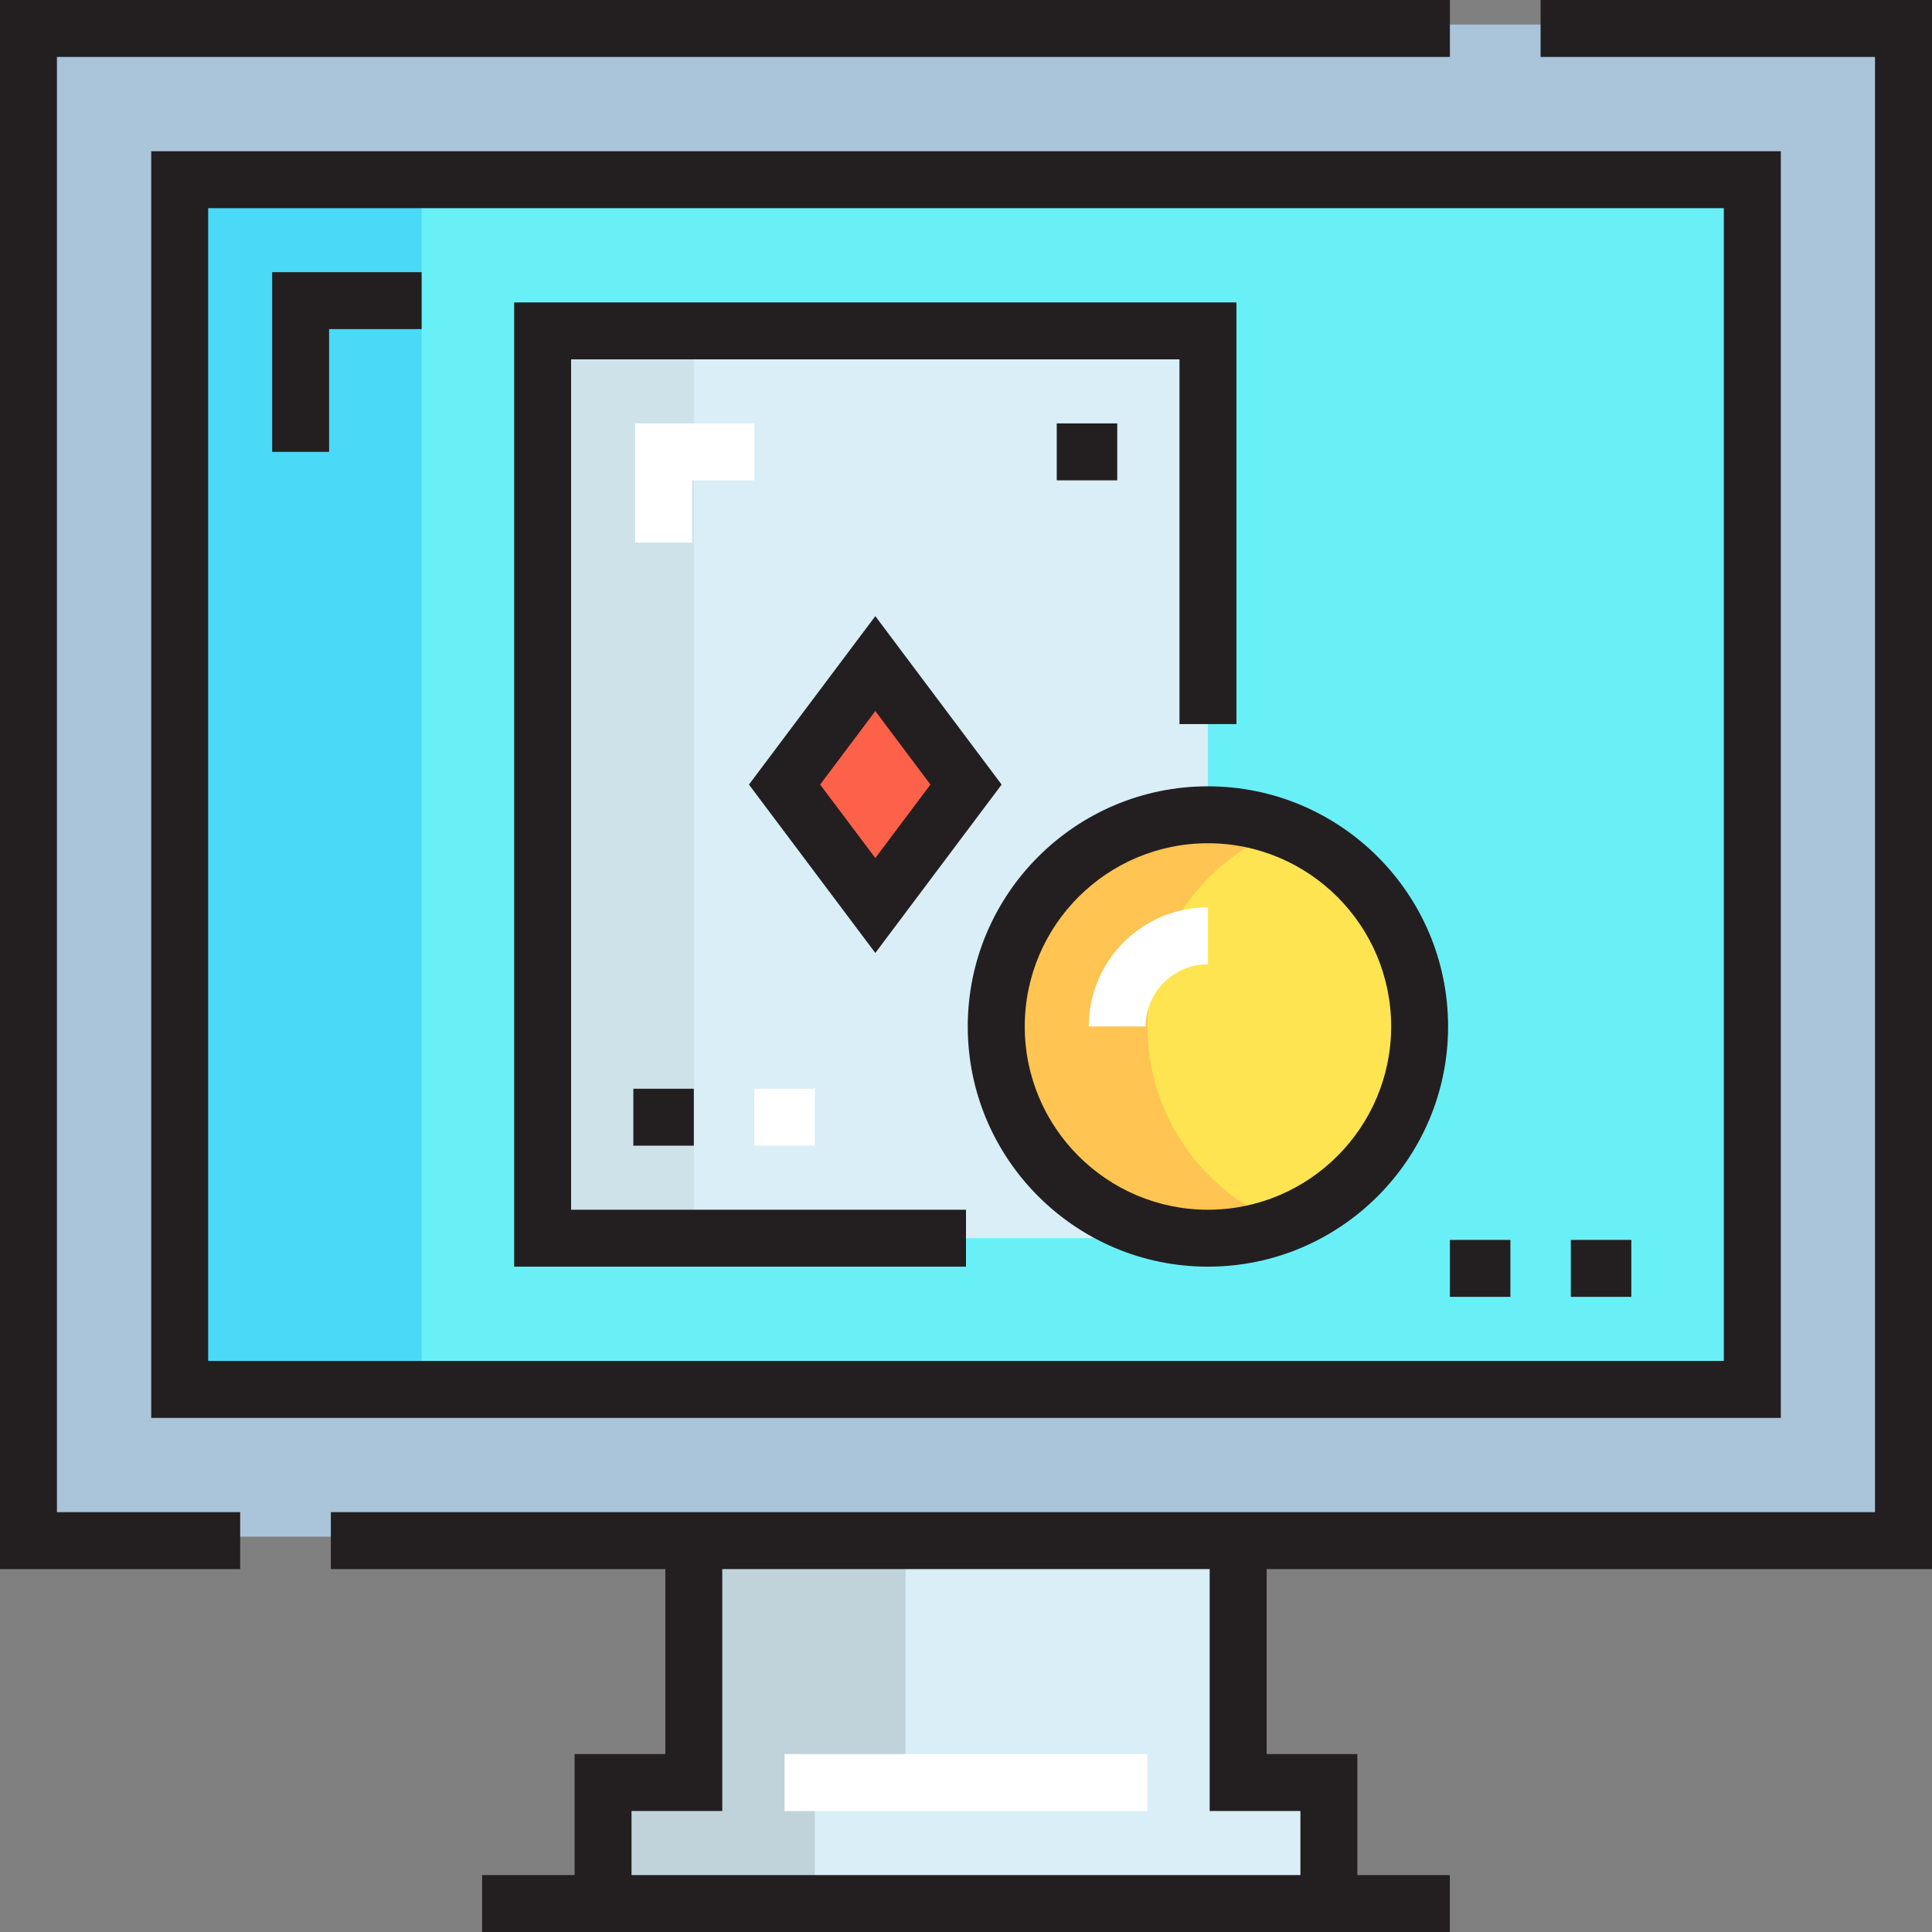 <svg width="32" height="32" viewBox="0 0 32 32" fill="none" xmlns="http://www.w3.org/2000/svg">
<rect x="0" y="0" width="32" height="32" fill="#808080" stroke="none"/>
<g clip-path="url(#clip0_2158_17425)">
<path d="M22.011 29.46V31.463H9.989V29.46H11.492V25.452H20.509V29.46H22.011Z" fill="#D9EEF7"/>
<path d="M31.528 0.407V25.452H20.508H11.492H0.472V0.407H31.528ZM29.024 22.948V2.911H2.976V22.948H29.024Z" fill="#AAC4DA"/>
<path d="M29.024 2.911H2.977V22.948H29.024V2.911Z" fill="#69F0F7"/>
<path d="M6.984 2.911H2.977V22.948H6.984V2.911Z" fill="#4AD9F7"/>
<path d="M14.998 29.46V25.452H11.492V29.46H9.989V31.463H13.496V29.46H14.998Z" fill="#C0D3DB"/>
<path d="M14.497 10.991L16 12.995L14.497 14.998L12.994 12.995L14.497 10.991Z" fill="#FD6149"/>
<path d="M20.007 5.481V13.495C18.069 13.495 16.501 15.063 16.501 17.002C16.501 18.94 18.069 20.508 20.007 20.508H8.987V5.481H20.007ZM16 12.995L14.497 10.991L12.995 12.995L14.497 14.998L16 12.995Z" fill="#D9EEF7"/>
<path d="M20.007 13.495C21.946 13.495 23.514 15.063 23.514 17.002C23.514 18.94 21.946 20.508 20.007 20.508C18.069 20.508 16.501 18.94 16.501 17.002C16.501 15.063 18.069 13.495 20.007 13.495Z" fill="#FFE451"/>
<path d="M11.492 5.481H8.987V20.509H11.492V5.481Z" fill="#CEE2EA"/>
<path d="M19.006 17.002C19.006 15.505 19.942 14.233 21.26 13.729C20.87 13.58 20.449 13.495 20.007 13.495C18.069 13.495 16.501 15.063 16.501 17.002C16.501 18.94 18.069 20.508 20.007 20.508C20.449 20.508 20.87 20.423 21.26 20.274C19.942 19.77 19.006 18.498 19.006 17.002Z" fill="#FFC451"/>
<path d="M9.459 5.952H19.536V11.993H20.479V5.009H8.516V20.98H16V20.037H9.459V5.952Z" fill="#231F20"/>
<path d="M20.007 13.024C17.814 13.024 16.029 14.808 16.029 17.002C16.029 19.195 17.814 20.98 20.007 20.98C22.201 20.98 23.985 19.195 23.985 17.002C23.985 14.808 22.201 13.024 20.007 13.024ZM20.007 20.037C18.334 20.037 16.973 18.675 16.973 17.002C16.973 15.328 18.334 13.967 20.007 13.967C21.681 13.967 23.042 15.328 23.042 17.002C23.042 18.675 21.681 20.037 20.007 20.037Z" fill="#231F20"/>
<path d="M16.59 12.995L14.498 10.205L12.405 12.995L14.498 15.784L16.59 12.995ZM14.498 11.777L15.411 12.995L14.498 14.212L13.584 12.995L14.498 11.777Z" fill="#231F20"/>
<path d="M0.943 0.943H24.015V0H0V25.989H3.978V25.046H0.943V0.943Z" fill="#231F20"/>
<path d="M32 25.989V0H25.517V0.943H31.056V25.046H5.48V25.989H11.02V29.053H9.517V31.057H7.985V32H24.014V31.057H22.482V29.053H20.98V25.989H32ZM21.539 29.996V31.057H10.46V29.996H11.963V25.989H20.036V29.996H21.539Z" fill="#231F20"/>
<path d="M2.505 23.485H29.496V2.505H2.505V23.485ZM3.448 3.448H28.552V22.541H3.448V3.448Z" fill="#231F20"/>
<path d="M19.005 29.053H12.994V29.997H19.005V29.053Z" fill="white"/>
<path d="M4.508 7.484H5.451V5.451H6.983V4.508H4.508V7.484Z" fill="#231F20"/>
<path d="M27.02 20.537H26.018V21.48H27.02V20.537Z" fill="#231F20"/>
<path d="M25.017 20.537H24.015V21.48H25.017V20.537Z" fill="#231F20"/>
<path d="M12.494 7.013H10.52V8.987H11.463V7.956H12.494V7.013Z" fill="white"/>
<path d="M18.505 7.013H17.503V7.956H18.505V7.013Z" fill="#231F20"/>
<path d="M11.492 18.033H10.49V18.976H11.492V18.033Z" fill="#231F20"/>
<path d="M13.496 18.033H12.494V18.976H13.496V18.033Z" fill="white"/>
<path d="M18.033 17.002H18.976C18.976 16.433 19.439 15.971 20.008 15.971V15.028C18.919 15.027 18.033 15.913 18.033 17.002Z" fill="white"/>
</g>
<defs>
<clipPath id="clip0_2158_17425">
<rect width="32" height="32" fill="white"/>
</clipPath>
</defs>
</svg>
